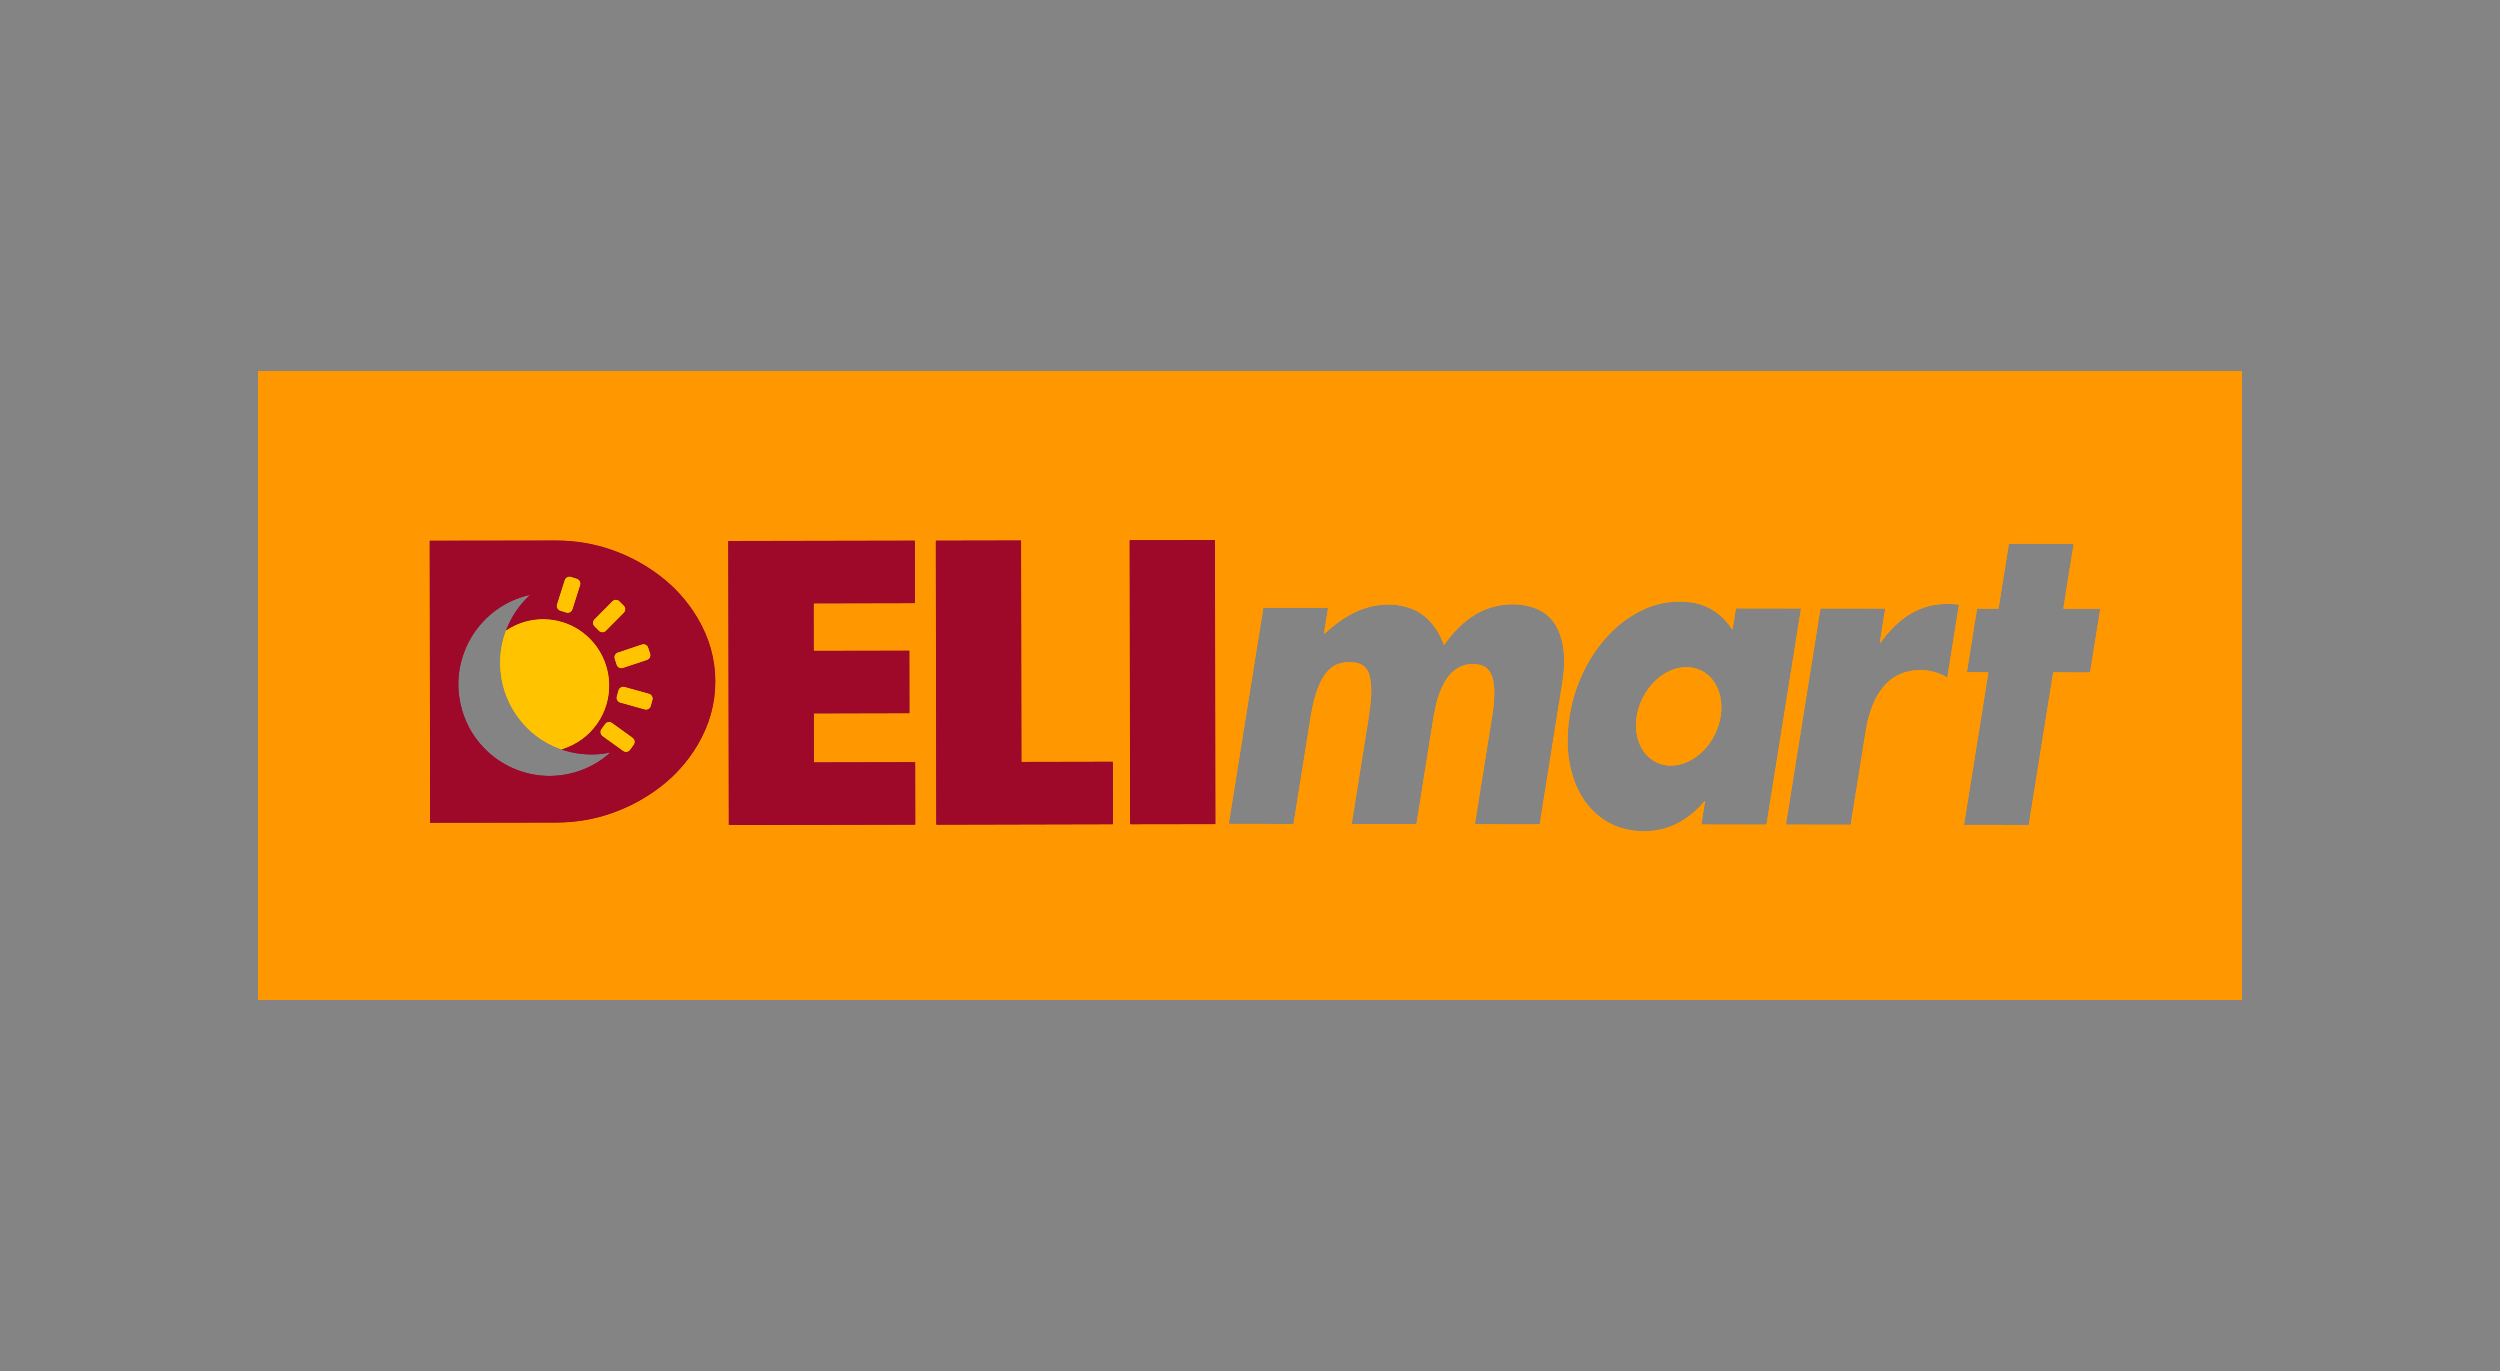 <?xml version="1.0" encoding="UTF-8"?> <svg xmlns="http://www.w3.org/2000/svg" width="310" height="170" viewBox="0 0 310 170" fill="none"><rect x="0" y="0" width="310" height="170" fill="#808080" stroke="none"/><rect width="310" height="170" fill="white" fill-opacity="0.02"></rect><rect width="310" height="170" fill="white" fill-opacity="0.02"></rect><g clip-path="url(#clip0_97_422)"><path d="M278 46V124H32V46H278ZM140.134 102.155C140.134 102.182 140.158 102.207 140.185 102.207L150.657 102.19C150.684 102.19 150.708 102.166 150.708 102.139L150.651 67.018C150.651 66.99 150.63 66.966 150.6 66.966L140.128 66.985C140.101 66.985 140.077 67.009 140.077 67.037L140.134 102.155ZM53.306 84.537C53.325 95.581 53.334 101.401 53.334 101.992C53.334 102.011 53.35 102.027 53.369 102.027C54.219 102.027 59.411 102.016 68.945 102.002C71.378 102 73.703 101.605 75.919 100.818C78.081 100.051 80.07 98.973 81.888 97.579C83.757 96.144 85.293 94.416 86.491 92.396C87.968 89.908 88.704 87.27 88.699 84.483C88.694 81.698 87.951 79.063 86.464 76.578C85.258 74.561 83.716 72.838 81.844 71.411C80.024 70.023 78.029 68.948 75.865 68.188C73.646 67.41 71.321 67.02 68.888 67.026C59.356 67.042 54.163 67.05 53.312 67.05C53.293 67.05 53.277 67.067 53.277 67.086C53.277 67.676 53.285 73.493 53.304 84.54L53.306 84.537ZM126.709 94.478C126.682 94.478 126.657 94.457 126.657 94.427L126.609 67.067C126.609 67.039 126.587 67.015 126.557 67.015L116.088 67.037C116.061 67.037 116.037 67.058 116.037 67.088L116.099 102.212C116.099 102.239 116.121 102.264 116.15 102.264L137.953 102.209C137.98 102.209 138.004 102.188 138.004 102.158L137.993 94.506C137.993 94.478 137.972 94.454 137.942 94.454L126.706 94.478H126.709ZM100.894 74.871C100.894 74.846 100.913 74.827 100.937 74.827L113.408 74.8C113.433 74.8 113.452 74.781 113.452 74.757L113.446 67.088C113.446 67.064 113.427 67.045 113.403 67.045L90.349 67.094C90.325 67.094 90.306 67.113 90.306 67.137L90.371 102.269C90.371 102.294 90.39 102.313 90.414 102.313L113.457 102.269C113.482 102.269 113.501 102.25 113.501 102.226L113.487 94.557C113.487 94.533 113.468 94.514 113.444 94.514L100.967 94.541C100.943 94.541 100.924 94.522 100.924 94.498L100.916 88.517C100.916 88.493 100.935 88.473 100.959 88.473L112.731 88.446C112.755 88.446 112.774 88.427 112.774 88.403L112.764 80.734C112.764 80.71 112.745 80.691 112.72 80.691L100.945 80.713C100.921 80.713 100.902 80.694 100.902 80.669L100.897 74.882L100.894 74.871ZM255.873 75.454C255.873 75.404 255.873 75.361 255.881 75.326C256.298 72.701 256.715 70.08 257.132 67.459C257.132 67.448 257.127 67.437 257.113 67.434C257.113 67.434 257.113 67.434 257.111 67.434L249.156 67.423C249.126 67.423 249.099 67.445 249.094 67.478L247.823 75.421C247.818 75.451 247.793 75.472 247.763 75.472H245.206C245.173 75.472 245.146 75.497 245.141 75.53L243.897 83.323C243.897 83.34 243.905 83.356 243.922 83.359C243.922 83.359 243.924 83.359 243.927 83.359L246.487 83.367C246.52 83.367 246.547 83.394 246.547 83.427C246.547 83.429 246.547 83.435 246.547 83.438L243.54 102.231C243.534 102.261 243.553 102.286 243.583 102.291C243.586 102.291 243.588 102.291 243.591 102.291L251.513 102.299C251.546 102.299 251.573 102.277 251.578 102.245L254.583 83.459C254.591 83.41 254.632 83.378 254.68 83.378L259.086 83.386C259.135 83.386 259.178 83.35 259.186 83.301L260.427 75.541C260.43 75.519 260.416 75.497 260.394 75.494H260.389L255.91 75.489C255.892 75.489 255.881 75.478 255.881 75.459L255.873 75.454ZM211.339 99.376C211.406 99.294 211.431 99.308 211.415 99.411L210.97 102.196C210.967 102.217 210.981 102.239 211.005 102.245C211.005 102.245 211.011 102.245 211.014 102.245L218.963 102.258C219.012 102.258 219.052 102.223 219.06 102.177L223.325 75.492C223.328 75.47 223.314 75.451 223.292 75.448C223.292 75.448 223.29 75.448 223.287 75.448L215.297 75.437C215.265 75.437 215.246 75.454 215.24 75.486L214.855 77.952C214.839 78.056 214.801 78.064 214.742 77.977C214.322 77.356 213.864 76.785 213.322 76.327C212.238 75.41 211 74.863 209.615 74.683C208.017 74.474 206.446 74.626 204.901 75.138C204.419 75.298 203.939 75.497 203.462 75.739C201.924 76.515 200.563 77.544 199.379 78.823C198.545 79.727 197.827 80.677 197.228 81.676C195.348 84.812 194.397 88.226 194.383 91.917C194.375 93.667 194.673 95.35 195.275 96.969C196.331 99.814 198.578 102.117 201.555 102.811C202.856 103.113 204.167 103.157 205.489 102.936C207.844 102.544 209.848 101.164 211.344 99.378L211.339 99.376ZM233.098 79.686L233.764 75.502C233.767 75.481 233.753 75.459 233.732 75.456C233.732 75.456 233.729 75.456 233.726 75.456L225.777 75.448C225.75 75.448 225.734 75.462 225.728 75.489L221.458 102.193C221.453 102.223 221.474 102.253 221.504 102.258C221.507 102.258 221.51 102.258 221.512 102.258L229.418 102.272C229.459 102.272 229.494 102.242 229.5 102.201C230.231 97.579 230.862 93.629 231.399 90.352C231.567 89.328 231.846 88.337 232.239 87.376C232.572 86.562 232.984 85.849 233.48 85.237C234.45 84.036 235.709 83.34 237.256 83.146C238.763 82.958 240.15 83.242 241.421 83.993C241.44 84.004 241.464 83.998 241.475 83.977C241.475 83.974 241.478 83.968 241.48 83.963L242.908 75.031C242.914 75.002 242.892 74.972 242.862 74.966C241.965 74.855 241.063 74.855 240.15 74.969C237.167 75.345 234.861 77.345 233.163 79.711C233.106 79.79 233.084 79.782 233.1 79.686H233.098ZM164.182 78.543L164.675 75.426C164.681 75.383 164.664 75.364 164.621 75.364L156.718 75.356C156.68 75.356 156.645 75.385 156.639 75.424L152.372 102.106C152.366 102.133 152.385 102.158 152.413 102.163C152.413 102.163 152.418 102.163 152.421 102.163L160.337 102.177C160.373 102.177 160.402 102.152 160.408 102.117C160.779 99.828 161.427 95.782 162.348 89.976C162.662 87.994 162.917 86.397 163.665 84.739C164.093 83.794 164.789 82.787 165.791 82.384C166.046 82.281 166.352 82.204 166.707 82.153C167.536 82.03 168.772 82.128 169.349 82.822C169.633 83.163 169.82 83.609 169.91 84.159C170.023 84.848 170.059 85.564 170.015 86.307C169.967 87.14 169.872 87.997 169.731 88.876C168.403 97.179 167.696 101.597 167.612 102.125C167.607 102.155 167.628 102.182 167.655 102.188C167.658 102.188 167.661 102.188 167.664 102.188L175.556 102.198C175.605 102.198 175.645 102.163 175.654 102.117C176.878 94.47 177.537 90.33 177.631 89.696C177.732 89.029 177.87 88.296 178.043 87.499C178.265 86.486 178.612 85.544 179.084 84.668C179.428 84.028 179.858 83.508 180.379 83.108C181.257 82.43 182.281 82.204 183.451 82.43C184.34 82.602 184.876 83.274 185.09 84.121C185.245 84.736 185.31 85.408 185.288 86.138C185.261 87.001 185.18 87.856 185.044 88.699C185.033 88.773 184.315 93.251 182.896 102.13C182.888 102.182 182.909 102.209 182.963 102.209L190.848 102.22C190.891 102.22 190.926 102.188 190.934 102.147C192.224 94.103 193.167 88.207 193.76 84.458C193.942 83.315 193.999 82.194 193.928 81.097C193.877 80.272 193.711 79.455 193.43 78.649C192.885 77.07 191.812 75.935 190.268 75.383C188.347 74.694 186.198 74.814 184.305 75.53C183.291 75.913 182.286 76.55 181.473 77.261C180.576 78.045 179.788 78.935 179.108 79.929C179.094 79.948 179.067 79.953 179.046 79.94C179.038 79.934 179.032 79.926 179.029 79.918C178.246 77.808 176.846 76.058 174.689 75.353C172.408 74.607 169.861 74.963 167.742 76.055C166.466 76.714 165.317 77.585 164.242 78.579C164.19 78.625 164.171 78.614 164.182 78.546V78.543Z" fill="#FF9700"></path><path d="M140.134 102.155L140.077 67.037C140.077 67.009 140.099 66.985 140.129 66.985L150.6 66.966C150.627 66.966 150.652 66.99 150.652 67.017L150.709 102.138C150.709 102.166 150.684 102.19 150.657 102.19L140.186 102.207C140.158 102.207 140.134 102.182 140.134 102.155Z" fill="#9E0929"></path><path d="M126.709 94.478L137.944 94.454C137.971 94.454 137.996 94.476 137.996 94.506L138.007 102.158C138.007 102.185 137.985 102.209 137.955 102.209L116.153 102.264C116.126 102.264 116.101 102.242 116.101 102.212L116.039 67.088C116.039 67.061 116.061 67.037 116.091 67.037L126.56 67.015C126.587 67.015 126.611 67.037 126.611 67.067L126.66 94.427C126.66 94.454 126.681 94.478 126.711 94.478H126.709Z" fill="#9E0929"></path><path d="M100.894 74.871L100.899 80.658C100.899 80.683 100.918 80.702 100.942 80.702L112.717 80.68C112.742 80.68 112.761 80.699 112.761 80.724L112.772 88.392C112.772 88.416 112.753 88.435 112.728 88.435L100.956 88.463C100.932 88.463 100.913 88.482 100.913 88.506L100.921 94.487C100.921 94.511 100.94 94.53 100.964 94.53L113.441 94.503C113.465 94.503 113.484 94.522 113.484 94.546L113.498 102.215C113.498 102.239 113.479 102.258 113.454 102.258L90.411 102.302C90.387 102.302 90.368 102.283 90.368 102.258L90.303 67.126C90.303 67.102 90.322 67.083 90.346 67.083L113.4 67.034C113.425 67.034 113.443 67.053 113.443 67.078L113.449 74.746C113.449 74.77 113.43 74.789 113.406 74.789L100.934 74.817C100.91 74.817 100.891 74.836 100.891 74.86L100.894 74.871Z" fill="#9E0929"></path><path d="M88.702 84.48C88.707 87.265 87.97 89.903 86.494 92.393C85.293 94.413 83.76 96.142 81.891 97.576C80.073 98.97 78.084 100.051 75.922 100.816C73.706 101.602 71.381 101.997 68.948 102C59.413 102.013 54.222 102.024 53.372 102.024C53.353 102.024 53.336 102.008 53.336 101.989C53.336 101.398 53.326 95.581 53.309 84.534C53.293 73.488 53.282 67.671 53.282 67.08C53.282 67.061 53.298 67.045 53.317 67.045C54.168 67.045 59.359 67.037 68.894 67.02C71.327 67.018 73.651 67.404 75.87 68.183C78.035 68.942 80.026 70.017 81.85 71.406C83.725 72.835 85.264 74.558 86.469 76.572C87.954 79.058 88.699 81.693 88.704 84.477L88.702 84.48ZM71.933 72.557C72.037 72.23 71.858 71.885 71.535 71.779L70.806 71.544C70.481 71.441 70.137 71.621 70.032 71.945L69.078 74.944C68.975 75.271 69.154 75.617 69.476 75.723L70.205 75.957C70.53 76.061 70.874 75.881 70.98 75.557L71.933 72.557ZM69.622 92.919C71.503 92.331 72.985 91.258 74.071 89.701C76.071 86.832 76.006 82.988 73.976 80.182C72.074 77.555 68.869 76.314 65.68 76.959C64.662 77.166 63.684 77.579 62.746 78.203C63.396 76.485 64.372 75.029 65.678 73.831C65.732 73.779 65.724 73.763 65.65 73.779C62.657 74.452 60.077 76.322 58.473 78.973C58.184 79.452 57.945 79.915 57.758 80.362C56.612 83.1 56.528 85.879 57.501 88.697C57.666 89.178 57.875 89.657 58.127 90.134C60.738 95.088 66.504 97.424 71.798 95.605C73.226 95.115 74.505 94.37 75.637 93.365C75.683 93.324 75.675 93.308 75.616 93.322C73.743 93.7 71.833 93.61 70.015 93.055C69.842 93.003 69.712 92.957 69.625 92.919H69.622ZM77.35 75.976C77.585 75.737 77.585 75.35 77.35 75.113L76.8 74.563C76.561 74.326 76.176 74.326 75.941 74.563L73.719 76.804C73.483 77.043 73.483 77.43 73.719 77.666L74.269 78.216C74.507 78.453 74.892 78.453 75.128 78.216L77.35 75.976ZM80.368 80.315C80.262 79.994 79.915 79.82 79.596 79.926L76.613 80.922C76.293 81.028 76.12 81.377 76.225 81.698L76.469 82.436C76.575 82.757 76.921 82.931 77.241 82.825L80.224 81.829C80.544 81.722 80.717 81.374 80.612 81.053L80.368 80.315ZM80.902 86.791C80.991 86.465 80.801 86.124 80.476 86.034L77.45 85.191C77.125 85.101 76.786 85.291 76.697 85.618L76.491 86.361C76.401 86.688 76.591 87.028 76.916 87.118L79.942 87.962C80.268 88.052 80.606 87.861 80.696 87.534L80.902 86.791ZM77.274 93.112C77.55 93.311 77.932 93.248 78.13 92.97L78.577 92.347C78.775 92.069 78.712 91.686 78.436 91.487L75.886 89.647C75.61 89.448 75.228 89.51 75.03 89.788L74.583 90.412C74.385 90.689 74.448 91.073 74.724 91.272L77.276 93.112H77.274Z" fill="#9E0929"></path><path d="M70.031 71.946L69.078 74.947C68.974 75.272 69.153 75.62 69.477 75.723L70.204 75.957C70.528 76.06 70.874 75.881 70.977 75.556L71.93 72.555C72.034 72.23 71.855 71.883 71.531 71.779L70.804 71.546C70.48 71.442 70.134 71.621 70.031 71.946Z" fill="#FFC300"></path><path d="M75.941 74.564L73.716 76.806C73.48 77.045 73.481 77.431 73.718 77.669L74.269 78.22C74.506 78.458 74.891 78.457 75.127 78.219L77.351 75.976C77.588 75.737 77.587 75.351 77.35 75.114L76.799 74.562C76.561 74.325 76.177 74.325 75.941 74.564Z" fill="#FFC300"></path><path d="M69.622 92.919C67.332 92.105 65.504 90.73 64.135 88.797C63.033 87.238 62.361 85.523 62.122 83.658C61.881 81.782 62.09 79.967 62.746 78.203C63.683 77.579 64.661 77.166 65.68 76.959C68.871 76.311 72.077 77.555 73.976 80.182C76.005 82.988 76.07 86.832 74.071 89.701C72.984 91.258 71.502 92.331 69.622 92.919Z" fill="#FFC300"></path><path d="M79.598 79.923L76.614 80.921C76.294 81.028 76.121 81.374 76.228 81.695L76.472 82.434C76.578 82.755 76.924 82.929 77.243 82.822L80.228 81.824C80.547 81.718 80.72 81.371 80.614 81.05L80.369 80.311C80.263 79.99 79.918 79.817 79.598 79.923Z" fill="#FFC300"></path><path d="M76.692 85.619L76.487 86.364C76.397 86.691 76.587 87.03 76.913 87.121L79.942 87.965C80.268 88.056 80.605 87.864 80.695 87.536L80.901 86.791C80.992 86.464 80.801 86.125 80.475 86.034L77.446 85.19C77.12 85.1 76.783 85.291 76.692 85.619Z" fill="#FFC300"></path><path d="M77.273 93.112L74.721 91.272C74.445 91.073 74.382 90.686 74.58 90.412L75.027 89.788C75.225 89.51 75.607 89.448 75.883 89.647L78.433 91.487C78.709 91.686 78.772 92.069 78.574 92.347L78.127 92.97C77.929 93.248 77.547 93.311 77.271 93.112H77.273Z" fill="#FFC300"></path><path d="M212.643 91.069C214.193 87.933 213.44 84.389 210.962 83.153C208.484 81.917 205.219 83.457 203.669 86.593C202.119 89.73 202.872 93.274 205.35 94.51C207.829 95.746 211.094 94.206 212.643 91.069Z" fill="#FF9700"></path></g><g clip-path="url(#clip1_97_422)"><path d="M278 46V124H32V46H278ZM140.134 102.155C140.134 102.182 140.158 102.207 140.185 102.207L150.657 102.19C150.684 102.19 150.708 102.166 150.708 102.139L150.651 67.018C150.651 66.99 150.63 66.966 150.6 66.966L140.128 66.985C140.101 66.985 140.077 67.009 140.077 67.037L140.134 102.155ZM53.306 84.537C53.325 95.581 53.334 101.401 53.334 101.992C53.334 102.011 53.35 102.027 53.369 102.027C54.219 102.027 59.411 102.016 68.945 102.002C71.378 102 73.703 101.605 75.919 100.818C78.081 100.051 80.07 98.973 81.888 97.579C83.757 96.144 85.293 94.416 86.491 92.396C87.968 89.908 88.704 87.27 88.699 84.483C88.694 81.698 87.951 79.063 86.464 76.578C85.258 74.561 83.716 72.838 81.844 71.411C80.024 70.023 78.029 68.948 75.865 68.188C73.646 67.41 71.321 67.02 68.888 67.026C59.356 67.042 54.163 67.05 53.312 67.05C53.293 67.05 53.277 67.067 53.277 67.086C53.277 67.676 53.285 73.493 53.304 84.54L53.306 84.537ZM126.709 94.478C126.682 94.478 126.657 94.457 126.657 94.427L126.609 67.067C126.609 67.039 126.587 67.015 126.557 67.015L116.088 67.037C116.061 67.037 116.037 67.058 116.037 67.088L116.099 102.212C116.099 102.239 116.121 102.264 116.15 102.264L137.953 102.209C137.98 102.209 138.004 102.188 138.004 102.158L137.993 94.506C137.993 94.478 137.972 94.454 137.942 94.454L126.706 94.478H126.709ZM100.894 74.871C100.894 74.846 100.913 74.827 100.937 74.827L113.408 74.8C113.433 74.8 113.452 74.781 113.452 74.757L113.446 67.088C113.446 67.064 113.427 67.045 113.403 67.045L90.349 67.094C90.325 67.094 90.306 67.113 90.306 67.137L90.371 102.269C90.371 102.294 90.39 102.313 90.414 102.313L113.457 102.269C113.482 102.269 113.501 102.25 113.501 102.226L113.487 94.557C113.487 94.533 113.468 94.514 113.444 94.514L100.967 94.541C100.943 94.541 100.924 94.522 100.924 94.498L100.916 88.517C100.916 88.493 100.935 88.473 100.959 88.473L112.731 88.446C112.755 88.446 112.774 88.427 112.774 88.403L112.764 80.734C112.764 80.71 112.745 80.691 112.72 80.691L100.945 80.713C100.921 80.713 100.902 80.694 100.902 80.669L100.897 74.882L100.894 74.871ZM255.873 75.454C255.873 75.404 255.873 75.361 255.881 75.326C256.298 72.701 256.715 70.08 257.132 67.459C257.132 67.448 257.127 67.437 257.113 67.434C257.113 67.434 257.113 67.434 257.111 67.434L249.156 67.423C249.126 67.423 249.099 67.445 249.094 67.478L247.823 75.421C247.818 75.451 247.793 75.472 247.763 75.472H245.206C245.173 75.472 245.146 75.497 245.141 75.53L243.897 83.323C243.897 83.34 243.905 83.356 243.922 83.359C243.922 83.359 243.924 83.359 243.927 83.359L246.487 83.367C246.52 83.367 246.547 83.394 246.547 83.427C246.547 83.429 246.547 83.435 246.547 83.438L243.54 102.231C243.534 102.261 243.553 102.286 243.583 102.291C243.586 102.291 243.588 102.291 243.591 102.291L251.513 102.299C251.546 102.299 251.573 102.277 251.578 102.245L254.583 83.459C254.591 83.41 254.632 83.378 254.68 83.378L259.086 83.386C259.135 83.386 259.178 83.35 259.186 83.301L260.427 75.541C260.43 75.519 260.416 75.497 260.394 75.494H260.389L255.91 75.489C255.892 75.489 255.881 75.478 255.881 75.459L255.873 75.454ZM211.339 99.376C211.406 99.294 211.431 99.308 211.415 99.411L210.97 102.196C210.967 102.217 210.981 102.239 211.005 102.245C211.005 102.245 211.011 102.245 211.014 102.245L218.963 102.258C219.012 102.258 219.052 102.223 219.06 102.177L223.325 75.492C223.328 75.47 223.314 75.451 223.292 75.448C223.292 75.448 223.29 75.448 223.287 75.448L215.297 75.437C215.265 75.437 215.246 75.454 215.24 75.486L214.855 77.952C214.839 78.056 214.801 78.064 214.742 77.977C214.322 77.356 213.864 76.785 213.322 76.327C212.238 75.41 211 74.863 209.615 74.683C208.017 74.474 206.446 74.626 204.901 75.138C204.419 75.298 203.939 75.497 203.462 75.739C201.924 76.515 200.563 77.544 199.379 78.823C198.545 79.727 197.827 80.677 197.228 81.676C195.348 84.812 194.397 88.226 194.383 91.917C194.375 93.667 194.673 95.35 195.275 96.969C196.331 99.814 198.578 102.117 201.555 102.811C202.856 103.113 204.167 103.157 205.489 102.936C207.844 102.544 209.848 101.164 211.344 99.378L211.339 99.376ZM233.098 79.686L233.764 75.502C233.767 75.481 233.753 75.459 233.732 75.456C233.732 75.456 233.729 75.456 233.726 75.456L225.777 75.448C225.75 75.448 225.734 75.462 225.728 75.489L221.458 102.193C221.453 102.223 221.474 102.253 221.504 102.258C221.507 102.258 221.51 102.258 221.512 102.258L229.418 102.272C229.459 102.272 229.494 102.242 229.5 102.201C230.231 97.579 230.862 93.629 231.399 90.352C231.567 89.328 231.846 88.337 232.239 87.376C232.572 86.562 232.984 85.849 233.48 85.237C234.45 84.036 235.709 83.34 237.256 83.146C238.763 82.958 240.15 83.242 241.421 83.993C241.44 84.004 241.464 83.998 241.475 83.977C241.475 83.974 241.478 83.968 241.48 83.963L242.908 75.031C242.914 75.002 242.892 74.972 242.862 74.966C241.965 74.855 241.063 74.855 240.15 74.969C237.167 75.345 234.861 77.345 233.163 79.711C233.106 79.79 233.084 79.782 233.1 79.686H233.098ZM164.182 78.543L164.675 75.426C164.681 75.383 164.664 75.364 164.621 75.364L156.718 75.356C156.68 75.356 156.645 75.385 156.639 75.424L152.372 102.106C152.366 102.133 152.385 102.158 152.413 102.163C152.413 102.163 152.418 102.163 152.421 102.163L160.337 102.177C160.373 102.177 160.402 102.152 160.408 102.117C160.779 99.828 161.427 95.782 162.348 89.976C162.662 87.994 162.917 86.397 163.665 84.739C164.093 83.794 164.789 82.787 165.791 82.384C166.046 82.281 166.352 82.204 166.707 82.153C167.536 82.03 168.772 82.128 169.349 82.822C169.633 83.163 169.82 83.609 169.91 84.159C170.023 84.848 170.059 85.564 170.015 86.307C169.967 87.14 169.872 87.997 169.731 88.876C168.403 97.179 167.696 101.597 167.612 102.125C167.607 102.155 167.628 102.182 167.655 102.188C167.658 102.188 167.661 102.188 167.664 102.188L175.556 102.198C175.605 102.198 175.645 102.163 175.654 102.117C176.878 94.47 177.537 90.33 177.631 89.696C177.732 89.029 177.87 88.296 178.043 87.499C178.265 86.486 178.612 85.544 179.084 84.668C179.428 84.028 179.858 83.508 180.379 83.108C181.257 82.43 182.281 82.204 183.451 82.43C184.34 82.602 184.876 83.274 185.09 84.121C185.245 84.736 185.31 85.408 185.288 86.138C185.261 87.001 185.18 87.856 185.044 88.699C185.033 88.773 184.315 93.251 182.896 102.13C182.888 102.182 182.909 102.209 182.963 102.209L190.848 102.22C190.891 102.22 190.926 102.188 190.934 102.147C192.224 94.103 193.167 88.207 193.76 84.458C193.942 83.315 193.999 82.194 193.928 81.097C193.877 80.272 193.711 79.455 193.43 78.649C192.885 77.07 191.812 75.935 190.268 75.383C188.347 74.694 186.198 74.814 184.305 75.53C183.291 75.913 182.286 76.55 181.473 77.261C180.576 78.045 179.788 78.935 179.108 79.929C179.094 79.948 179.067 79.953 179.046 79.94C179.038 79.934 179.032 79.926 179.029 79.918C178.246 77.808 176.846 76.058 174.689 75.353C172.408 74.607 169.861 74.963 167.742 76.055C166.466 76.714 165.317 77.585 164.242 78.579C164.19 78.625 164.171 78.614 164.182 78.546V78.543Z" fill="#FF9700"></path><path d="M140.134 102.155L140.077 67.037C140.077 67.009 140.099 66.985 140.129 66.985L150.6 66.966C150.627 66.966 150.652 66.99 150.652 67.017L150.709 102.138C150.709 102.166 150.684 102.19 150.657 102.19L140.186 102.207C140.158 102.207 140.134 102.182 140.134 102.155Z" fill="#9E0929"></path><path d="M126.709 94.478L137.944 94.454C137.971 94.454 137.996 94.476 137.996 94.506L138.007 102.158C138.007 102.185 137.985 102.209 137.955 102.209L116.153 102.264C116.126 102.264 116.101 102.242 116.101 102.212L116.039 67.088C116.039 67.061 116.061 67.037 116.091 67.037L126.56 67.015C126.587 67.015 126.611 67.037 126.611 67.067L126.66 94.427C126.66 94.454 126.681 94.478 126.711 94.478H126.709Z" fill="#9E0929"></path><path d="M100.894 74.871L100.899 80.658C100.899 80.683 100.918 80.702 100.942 80.702L112.717 80.68C112.742 80.68 112.761 80.699 112.761 80.724L112.772 88.392C112.772 88.416 112.753 88.435 112.728 88.435L100.956 88.463C100.932 88.463 100.913 88.482 100.913 88.506L100.921 94.487C100.921 94.511 100.94 94.53 100.964 94.53L113.441 94.503C113.465 94.503 113.484 94.522 113.484 94.546L113.498 102.215C113.498 102.239 113.479 102.258 113.454 102.258L90.411 102.302C90.387 102.302 90.368 102.283 90.368 102.258L90.303 67.126C90.303 67.102 90.322 67.083 90.346 67.083L113.4 67.034C113.425 67.034 113.443 67.053 113.443 67.078L113.449 74.746C113.449 74.77 113.43 74.789 113.406 74.789L100.934 74.817C100.91 74.817 100.891 74.836 100.891 74.86L100.894 74.871Z" fill="#9E0929"></path><path d="M88.702 84.48C88.707 87.265 87.97 89.903 86.494 92.393C85.293 94.413 83.76 96.142 81.891 97.576C80.073 98.97 78.084 100.051 75.922 100.816C73.706 101.602 71.381 101.997 68.948 102C59.413 102.013 54.222 102.024 53.372 102.024C53.353 102.024 53.336 102.008 53.336 101.989C53.336 101.398 53.326 95.581 53.309 84.534C53.293 73.488 53.282 67.671 53.282 67.08C53.282 67.061 53.298 67.045 53.317 67.045C54.168 67.045 59.359 67.037 68.894 67.02C71.327 67.018 73.651 67.404 75.87 68.183C78.035 68.942 80.026 70.017 81.85 71.406C83.725 72.835 85.264 74.558 86.469 76.572C87.954 79.058 88.699 81.693 88.704 84.477L88.702 84.48ZM71.933 72.557C72.037 72.23 71.858 71.885 71.535 71.779L70.806 71.544C70.481 71.441 70.137 71.621 70.032 71.945L69.078 74.944C68.975 75.271 69.154 75.617 69.476 75.723L70.205 75.957C70.53 76.061 70.874 75.881 70.98 75.557L71.933 72.557ZM69.622 92.919C71.503 92.331 72.985 91.258 74.071 89.701C76.071 86.832 76.006 82.988 73.976 80.182C72.074 77.555 68.869 76.314 65.68 76.959C64.662 77.166 63.684 77.579 62.746 78.203C63.396 76.485 64.372 75.029 65.678 73.831C65.732 73.779 65.724 73.763 65.65 73.779C62.657 74.452 60.077 76.322 58.473 78.973C58.184 79.452 57.945 79.915 57.758 80.362C56.612 83.1 56.528 85.879 57.501 88.697C57.666 89.178 57.875 89.657 58.127 90.134C60.738 95.088 66.504 97.424 71.798 95.605C73.226 95.115 74.505 94.37 75.637 93.365C75.683 93.324 75.675 93.308 75.616 93.322C73.743 93.7 71.833 93.61 70.015 93.055C69.842 93.003 69.712 92.957 69.625 92.919H69.622ZM77.35 75.976C77.585 75.737 77.585 75.35 77.35 75.113L76.8 74.563C76.561 74.326 76.176 74.326 75.941 74.563L73.719 76.804C73.483 77.043 73.483 77.43 73.719 77.666L74.269 78.216C74.507 78.453 74.892 78.453 75.128 78.216L77.35 75.976ZM80.368 80.315C80.262 79.994 79.915 79.82 79.596 79.926L76.613 80.922C76.293 81.028 76.12 81.377 76.225 81.698L76.469 82.436C76.575 82.757 76.921 82.931 77.241 82.825L80.224 81.829C80.544 81.722 80.717 81.374 80.612 81.053L80.368 80.315ZM80.902 86.791C80.991 86.465 80.801 86.124 80.476 86.034L77.45 85.191C77.125 85.101 76.786 85.291 76.697 85.618L76.491 86.361C76.401 86.688 76.591 87.028 76.916 87.118L79.942 87.962C80.268 88.052 80.606 87.861 80.696 87.534L80.902 86.791ZM77.274 93.112C77.55 93.311 77.932 93.248 78.13 92.97L78.577 92.347C78.775 92.069 78.712 91.686 78.436 91.487L75.886 89.647C75.61 89.448 75.228 89.51 75.03 89.788L74.583 90.412C74.385 90.689 74.448 91.073 74.724 91.272L77.276 93.112H77.274Z" fill="#9E0929"></path><path d="M70.031 71.946L69.078 74.947C68.974 75.272 69.153 75.62 69.477 75.723L70.204 75.957C70.528 76.06 70.874 75.881 70.977 75.556L71.93 72.555C72.034 72.23 71.855 71.883 71.531 71.779L70.804 71.546C70.48 71.442 70.134 71.621 70.031 71.946Z" fill="#FFC300"></path><path d="M75.941 74.564L73.716 76.806C73.48 77.045 73.481 77.431 73.718 77.669L74.269 78.22C74.506 78.458 74.891 78.457 75.127 78.219L77.351 75.976C77.588 75.737 77.587 75.351 77.35 75.114L76.799 74.562C76.561 74.325 76.177 74.325 75.941 74.564Z" fill="#FFC300"></path><path d="M69.622 92.919C67.332 92.105 65.504 90.73 64.135 88.797C63.033 87.238 62.361 85.523 62.122 83.658C61.881 81.782 62.09 79.967 62.746 78.203C63.683 77.579 64.661 77.166 65.68 76.959C68.871 76.311 72.077 77.555 73.976 80.182C76.005 82.988 76.07 86.832 74.071 89.701C72.984 91.258 71.502 92.331 69.622 92.919Z" fill="#FFC300"></path><path d="M79.598 79.923L76.614 80.921C76.294 81.028 76.121 81.374 76.228 81.695L76.472 82.434C76.578 82.755 76.924 82.929 77.243 82.822L80.228 81.824C80.547 81.718 80.72 81.371 80.614 81.05L80.369 80.311C80.263 79.99 79.918 79.817 79.598 79.923Z" fill="#FFC300"></path><path d="M76.692 85.619L76.487 86.364C76.397 86.691 76.587 87.03 76.913 87.121L79.942 87.965C80.268 88.056 80.605 87.864 80.695 87.536L80.901 86.791C80.992 86.464 80.801 86.125 80.475 86.034L77.446 85.19C77.12 85.1 76.783 85.291 76.692 85.619Z" fill="#FFC300"></path><path d="M77.273 93.112L74.721 91.272C74.445 91.073 74.382 90.686 74.58 90.412L75.027 89.788C75.225 89.51 75.607 89.448 75.883 89.647L78.433 91.487C78.709 91.686 78.772 92.069 78.574 92.347L78.127 92.97C77.929 93.248 77.547 93.311 77.271 93.112H77.273Z" fill="#FFC300"></path><path d="M212.643 91.069C214.193 87.933 213.44 84.389 210.962 83.153C208.484 81.917 205.219 83.457 203.669 86.593C202.119 89.73 202.872 93.274 205.35 94.51C207.829 95.746 211.094 94.206 212.643 91.069Z" fill="#FF9700"></path></g><defs><clipPath id="clip0_97_422"><rect width="246" height="78" fill="white" transform="translate(32 46)"></rect></clipPath><clipPath id="clip1_97_422"><rect width="246" height="78" fill="white" transform="translate(32 46)"></rect></clipPath></defs></svg> 